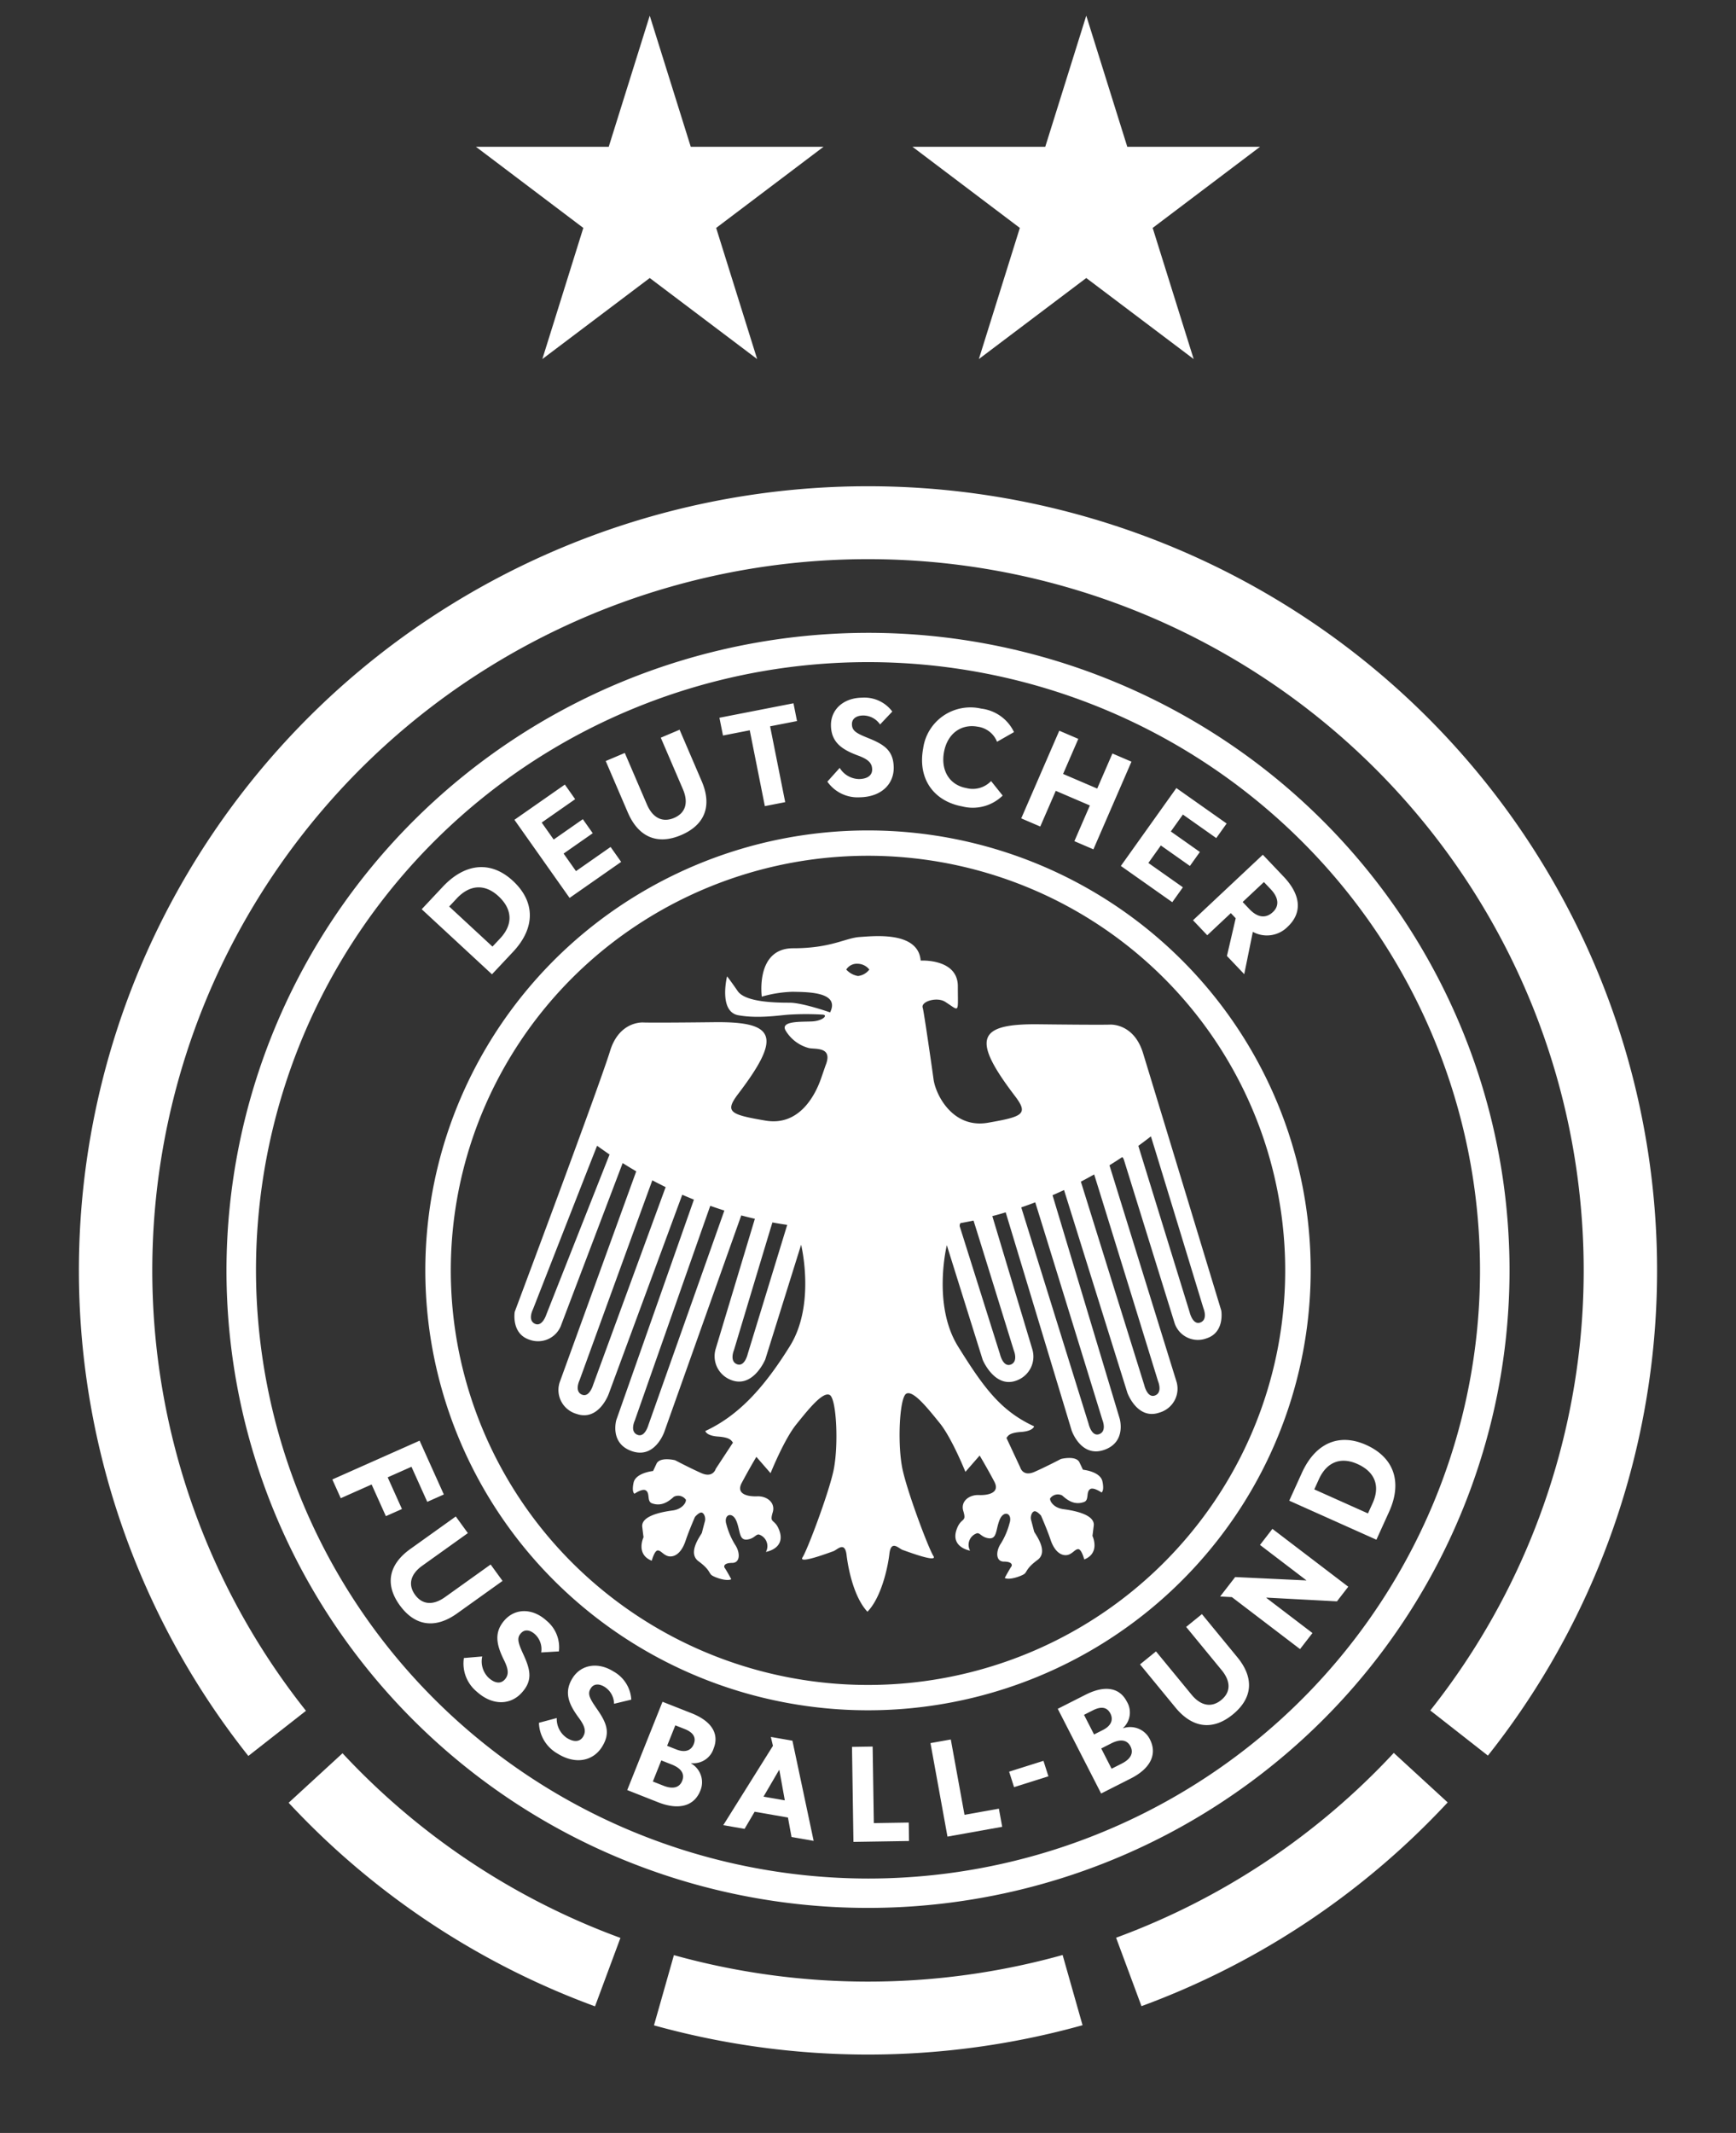 <svg xmlns="http://www.w3.org/2000/svg" fill="none" viewBox="0 0 193 237"><rect x="0" y="0" width="193" height="237" fill="#333333" stroke="none"/><g fill="#fff" clip-path="url(#frauen-logo-svg-a)"><path d="m154.954 194.772 5.991 5.5a87.852 87.852 0 0 1-34.04 22.638l-2.824-7.604a79.692 79.692 0 0 0 30.873-20.534Zm-36.817 22.454 2.215 7.801a88.894 88.894 0 0 1-47.646.016l2.216-7.801a80.626 80.626 0 0 0 43.215-.016Zm-49.161-1.899-2.825 7.604A87.852 87.852 0 0 1 32.09 200.31l5.99-5.5a79.695 79.695 0 0 0 30.896 20.517Z"/><path d="M159.012 190.054a78.741 78.741 0 0 0 16.597-40.413 78.561 78.561 0 0 0-7.532-43 79.208 79.208 0 0 0-29.363-32.471 79.967 79.967 0 0 0-42.239-12.04 79.97 79.97 0 0 0-42.23 12.066A79.214 79.214 0 0 0 24.9 106.685a78.56 78.56 0 0 0-7.505 43.004 78.741 78.741 0 0 0 16.622 40.403l-6.407 5.017a86.81 86.81 0 0 1-18.326-44.546 86.617 86.617 0 0 1 8.276-47.414 87.34 87.34 0 0 1 32.352-35.82 88.17 88.17 0 0 1 46.562-13.3 88.172 88.172 0 0 1 46.57 13.274 87.337 87.337 0 0 1 32.373 35.802 86.622 86.622 0 0 1 8.302 47.41 86.803 86.803 0 0 1-18.301 44.556l-6.407-5.017Z"/><path d="M28.459 141.154a67.255 67.255 0 0 1 11.465-37.546A67.943 67.943 0 0 1 70.46 78.716a68.473 68.473 0 0 1 39.313-3.846 68.186 68.186 0 0 1 34.839 18.495 67.445 67.445 0 0 1 18.622 34.602 67.157 67.157 0 0 1-3.872 39.046 67.68 67.68 0 0 1-25.061 30.329 68.374 68.374 0 0 1-37.802 11.389c-18.039-.021-35.332-7.148-48.087-19.816-12.756-12.669-19.931-29.845-19.953-47.761Zm-3.281 0a70.496 70.496 0 0 0 12.02 39.356 71.226 71.226 0 0 0 32.008 26.091 71.782 71.782 0 0 0 41.208 4.031 71.48 71.48 0 0 0 36.519-19.387 70.694 70.694 0 0 0 19.519-36.271 70.384 70.384 0 0 0-4.059-40.928 70.938 70.938 0 0 0-26.268-31.792A71.672 71.672 0 0 0 96.5 70.316c-18.91.02-37.038 7.49-50.41 20.77-13.37 13.281-20.891 31.287-20.912 50.068Z"/><path d="M145.715 141.154a48.643 48.643 0 0 1-8.294 27.157 49.144 49.144 0 0 1-22.087 18.004 49.535 49.535 0 0 1-28.435 2.781 49.319 49.319 0 0 1-25.2-13.377 48.783 48.783 0 0 1-13.468-25.028 48.575 48.575 0 0 1 2.8-28.243 48.953 48.953 0 0 1 18.127-21.937A49.454 49.454 0 0 1 96.5 92.273a49.508 49.508 0 0 1 18.834 3.72A49.237 49.237 0 0 1 131.3 106.59a48.878 48.878 0 0 1 10.669 15.858 48.6 48.6 0 0 1 3.746 18.706ZM96.5 95.087a46.606 46.606 0 0 0-25.768 7.764 46.14 46.14 0 0 0-17.083 20.674 45.776 45.776 0 0 0-2.64 26.616 45.965 45.965 0 0 0 12.694 23.587 46.481 46.481 0 0 0 23.748 12.608 46.684 46.684 0 0 0 26.798-2.621 46.321 46.321 0 0 0 20.816-16.967 45.795 45.795 0 0 0 4.286-43.223 46.05 46.05 0 0 0-10.054-14.945 46.394 46.394 0 0 0-15.048-9.986A46.653 46.653 0 0 0 96.5 95.087ZM57.038 105.763c2.5-2.664 2.484-5.577-.02-7.892-2.423-2.242-5.294-2.001-7.794.662l-2.342 2.495 7.813 7.23 2.343-2.495Zm-6.246-5.947c1.456-1.55 3.14-1.61 4.624-.237 1.551 1.436 1.655 3.128.189 4.69l-.855.91-4.812-4.453.854-.91Zm18.264-4.048-1.174-1.66-3.847 2.686-1.377-1.95 3.24-2.262-1.102-1.56-3.24 2.262-1.333-1.887 3.72-2.598-1.146-1.623-5.607 3.915 6.133 8.68 5.733-4.003Zm6.651-2.972c2.662-1.128 3.485-3.248 2.3-6.005l-2.453-5.71-2.092.886 2.46 5.725c.649 1.513.281 2.654-.986 3.191-1.266.537-2.365.017-3.015-1.496l-2.46-5.725-2.12.898 2.454 5.712c1.19 2.77 3.308 3.627 5.912 2.523Zm9.325-3.225 2.263-.442-1.679-8.426 2.992-.584-.393-1.975-8.232 1.607.394 1.975 2.976-.581 1.679 8.427Zm14.327-4.286c-.024-1.828-.977-2.52-2.72-3.229-1.399-.561-1.928-.83-1.923-1.598-.007-.584.468-.945 1.226-.957a2.273 2.273 0 0 1 1.9.998l1.359-1.436a3.852 3.852 0 0 0-1.49-1.202 3.88 3.88 0 0 0-1.888-.34c-2.073.033-3.464 1.331-3.441 3.083.024 1.905 1.272 2.684 2.89 3.303 1.196.426 1.681.833 1.691 1.586.008.63-.482 1.053-1.456 1.07a2.576 2.576 0 0 1-1.238-.344 2.554 2.554 0 0 1-.914-.897l-1.372 1.528c.399.572.94 1.032 1.57 1.337a4.11 4.11 0 0 0 2.026.403c2.43-.04 3.803-1.492 3.78-3.305Zm8.052 2.274c-1.841-.338-2.846-1.946-2.458-4.016.38-2.025 1.894-3.138 3.751-2.797.474.065.923.255 1.299.55.377.294.667.682.843 1.125l1.885-1.076a4.62 4.62 0 0 0-1.485-1.773 4.665 4.665 0 0 0-2.165-.836 5.337 5.337 0 0 0-4.203.794 5.28 5.28 0 0 0-1.505 1.575 5.225 5.225 0 0 0-.738 2.043c-.627 3.34 1.12 5.865 4.36 6.46a4.749 4.749 0 0 0 4.477-1.21l-1.288-1.611a2.826 2.826 0 0 1-2.773.772Zm12.033 5.906 2.116.907 4.23-9.741-2.117-.908-1.691 3.897-3.793-1.625 1.692-3.897-2.116-.907-4.23 9.741 2.116.907 1.723-3.967 3.793 1.626-1.723 3.967Zm10.883 6.78 1.181-1.655-3.837-2.704 1.387-1.944 3.23 2.277 1.109-1.555-3.23-2.277 1.342-1.881 3.709 2.615 1.154-1.618-5.59-3.94-6.171 8.654 5.716 4.028Zm3.89 3.673 2.621-2.459.541.57-.974 4.191 1.923 2.022.956-4.702a3.244 3.244 0 0 0 3.87-.565c1.665-1.561 1.47-3.556-.454-5.579l-2.305-2.424-7.761 7.281 1.583 1.665Zm6.299-5.91.754.793c.903.95.965 1.865.245 2.54-.776.728-1.693.637-2.607-.324l-.755-.793 2.363-2.216Zm-97.414 66.143 2.643-1.174 1.756 3.897 1.842-.819-2.693-5.978-9.703 4.311.937 2.082 3.431-1.525 1.585 3.52 1.787-.793-1.585-3.521Zm11.444 9.685-5.064 3.62c-1.338.957-2.535.851-3.337-.253-.802-1.105-.533-2.278.805-3.234l5.065-3.621-1.343-1.849-5.052 3.612c-2.451 1.752-2.827 3.981-1.178 6.253 1.685 2.32 3.939 2.651 6.377.908l5.052-3.612-1.325-1.824Zm4.933 7.755a2.245 2.245 0 0 1 .688 2.018l1.968-.117a3.809 3.809 0 0 0-.25-1.885 3.839 3.839 0 0 0-1.131-1.534c-1.522-1.386-3.418-1.391-4.605-.105-1.29 1.4-.924 2.814-.18 4.364.572 1.124.643 1.75.133 2.302-.426.463-1.07.437-1.786-.215a2.531 2.531 0 0 1-.703-2.364l-2.041.174a4.034 4.034 0 0 0 .215 2.037c.246.65.655 1.226 1.189 1.674 1.783 1.624 3.772 1.506 5 .174 1.239-1.343 1.025-2.493.253-4.194-.626-1.36-.825-1.914-.293-2.468.395-.429.987-.368 1.543.139Zm8.74 4.138c-1.743-1.099-3.61-.772-4.55.702-1.023 1.603-.411 2.931.595 4.326.762 1.006.943 1.609.539 2.243-.338.53-.977.616-1.796.1a2.549 2.549 0 0 1-1.11-2.204l-1.98.528c.02.694.217 1.371.574 1.967a4.077 4.077 0 0 0 1.466 1.44c2.042 1.287 3.98.823 4.952-.703.981-1.538.567-2.633-.494-4.172-.857-1.229-1.15-1.74-.725-2.378.313-.491.906-.535 1.543-.133a2.254 2.254 0 0 1 1.034 1.867l1.916-.46a3.815 3.815 0 0 0-.58-1.811 3.847 3.847 0 0 0-1.384-1.312Zm8.658 4.629-3.222-1.27-3.923 9.812 3.436 1.356c2.391.942 4.035.356 4.688-1.28a2.403 2.403 0 0 0 .067-1.71 2.428 2.428 0 0 0-1.09-1.327l.011-.028a2.372 2.372 0 0 0 1.54-.375c.455-.298.792-.743.954-1.259.626-1.565-.142-3.004-2.461-3.919Zm-1.032 7.513c-.301.754-1.016.966-2.09.542l-1.173-.463.938-2.346 1.16.457c1.073.423 1.467 1.056 1.165 1.81Zm1.28-4.072c-.29.726-.981.962-1.927.59l-1.03-.407.91-2.275 1.03.406c.974.384 1.313.946 1.017 1.686Zm8.575-.803.232.988-5.521 8.815 2.367.412 1.12-1.904 3.703.644.398 2.166 2.459.427-2.36-11.131-2.398-.417Zm-.816 6.634 1.73-2.963.03.005.608 3.369-2.368-.411Zm12.264 2.94-.132-8.506-2.295.036.162 10.557 6.178-.098-.032-2.05-3.881.061Zm10.081-.921-1.523-8.371-2.26.404 1.89 10.389 6.083-1.088-.368-2.017-3.822.683Zm4.961-4.795 3.818-1.203.55 1.721-3.819 1.203-.549-1.721Zm12.682-4.827-.014-.027a2.334 2.334 0 0 0 .412-2.94c-.769-1.5-2.363-1.879-4.586-.753l-3.088 1.564 4.823 9.411 3.294-1.668c2.291-1.161 2.933-2.775 2.13-4.343a2.435 2.435 0 0 0-1.249-1.181 2.45 2.45 0 0 0-1.722-.063Zm-3.239.695-1.118-2.182.988-.5c.933-.473 1.581-.355 1.945.355.356.695.079 1.368-.827 1.827l-.988.5Zm3.075 3.236-1.125.57-1.153-2.251 1.111-.563c1.03-.521 1.768-.397 2.138.326.37.723.058 1.397-.971 1.918Zm8.917-16.609-1.754 1.423 3.947 4.803c1.044 1.268 1.01 2.462-.052 3.323-1.062.862-2.257.665-3.299-.603l-3.948-4.802-1.777 1.442 3.937 4.79c1.911 2.324 4.175 2.563 6.358.791 2.23-1.81 2.426-4.064.525-6.376l-3.937-4.791Zm6.456-7.687 5.157 3.931-.009.012-7.908-.374-1.671 2.16 1.306.069 7.578 5.776 1.379-1.784-5.133-3.913.019-.024 7.837.416 1.258-1.626-8.433-6.428-1.38 1.785Zm11.796-11.114c-3.006-1.345-5.636-.205-7.138 3.101l-1.407 3.096 9.691 4.337 1.407-3.097c1.502-3.306.55-6.048-2.553-7.437Zm.722 6.483-.514 1.13-5.968-2.671.513-1.13c.874-1.925 2.444-2.515 4.284-1.691 1.924.86 2.565 2.423 1.685 4.362Z"/><path d="M135.774 145.617s-7.484-24.649-8.696-28.601c-1.039-3.384-3.704-3.168-3.704-3.168s-.878.044-7.928-.038c-6.8-.07-7.454 1.614-2.619 7.959 1.534 2.014.937 2.301-2.996 2.983-3.935.677-5.813-3.14-6.042-4.818-.229-1.684-1.098-7.656-1.202-7.948-.253-.715 1.587-1.25 2.483-.677 1.649 1.045 1.418 1.381 1.418-1.721 0-3.107-4.132-2.853-4.132-2.853-.27-3.286-5.208-2.723-6.792-2.62-1.583.108-3.172 1.25-7.39 1.25-4.217 0-3.481 5.376-3.481 5.376a13.668 13.668 0 0 1 3.45-.541c1.475.038 5.298-.038 4.143 2.29 0 0-3.061-1.077-4.503-1.077-1.442 0-4.9-.033-5.764-1.284-.864-1.25-1.188-1.645-1.188-1.645s-.973 3.93 1.262 4.325c2.234.396 4.54 0 5.62-.07a31.004 31.004 0 0 1 3.782 0c.575.07-.038.677-1.155.752-1.115.071-3.674-.108-2.987 1.034a4.284 4.284 0 0 0 2.589 1.933c.722.146 2.703-.178 1.837 1.933l-.486 1.408c-.556 1.608-2.286 5.397-6.221 4.71-3.936-.672-4.527-.958-3.001-2.967 4.838-6.351 4.189-8.034-2.616-7.964-7.048.081-7.926.033-7.926.033s-2.665-.217-3.704 3.167c-1.215 3.952-10.599 28.98-10.599 28.98s-.42 2.42 1.627 3.097a2.758 2.758 0 0 0 2.148-.093 2.721 2.721 0 0 0 1.414-1.607l6.808-17.92c.507.314 1.006.623 1.51.915l-8.503 23.42a2.747 2.747 0 0 0 .885 3.023c.292.236.629.41.99.512 2.453.845 3.557-2.192 3.557-2.192l8.187-22.159c.436.184.872.368 1.297.541l-8.623 24.476s-.793 2.626 1.755 3.481c2.543.861 3.573-2.144 3.573-2.144l8.558-24.059c.51.136 1.014.26 1.507.374l-.008.049-4.35 14.433c-.199.683-.132 1.416.188 2.052.32.636.87 1.129 1.54 1.38 2.453.953 3.794-2.29 3.794-2.29l3.984-12.739s1.636 6.632-1.248 11.261c-2.88 4.629-5.704 7.72-9.402 9.436 0 0 .098.531 1.441.618 1.344.103 1.44.438 1.633.671l-1.914 2.912s-.291 1.05-1.589.482c-1.297-.574-2.927-1.435-2.927-1.435s-1.684-.422-2.069.385l-.383.812s-1.919.189-2.164 1.283c-.237 1.099.1 1.24.1 1.24s.87-.607 1.246-.374c.512.303.098 1.223.695 1.44 1.074.384 1.859-.211 2.431-.725a1.04 1.04 0 0 1 1.341.33c.049.287-.384 1.045-1.488 1.191-1.104.147-3.505.569-3.366 1.814.125 1.05.142 1.142.147 1.148-.013.021-.9 1.911.913 2.62 0 0 .292-1.143.673-1.143.385 0 .717.667 1.393.667.673 0 1.297-.575 1.684-1.717.38-1.147 1.052-2.674 1.052-2.674s.48-.569.77-.477c.288.098.435.623.337.953a74.02 74.02 0 0 0-.338 1.294c-.046.184-1.676 2.193-.381 3.151 1.294.947 1.153 1.332 1.485 1.565.338.243 1.681.714 2.164.433 0 0-.575-1.051-.722-1.24-.145-.19-.096-.569.815-.569.915 0 .915-1.147.34-2.008a8.158 8.158 0 0 1-.965-2.241c-.373-1.126.646-1.532 1.11-.385.444 1.11.261 2.187 1.248 2.03.733-.113.907-.595 1.245-.552a1.36 1.36 0 0 1 .942 1.366 1.348 1.348 0 0 1-.162.567s2.246-.363 1.482-2.404c-.507-1.353-1.128-.676-.722-2.003.313-1.045-.624-1.813-1.73-1.77-1.036.043-2.382-.233-1.726-1.478a72.007 72.007 0 0 1 1.633-2.907l1.58 1.813s1.494-3.719 2.838-5.392c1.343-1.668 2.978-3.725 3.744-3.292.769.428 1.006 5.82.385 8.538-.624 2.718-2.884 8.683-3.41 9.496-.528.806 2.976-.525 3.41-.672.43-.141 1.297-1.191 1.485.434.197 1.618.834 4.704 2.32 6.285l.035-.038c1.49-1.575 2.213-4.77 2.404-6.394.19-1.618 1.054-.568 1.491-.428.427.141 3.935 1.479 3.403.667-.526-.807-2.782-6.773-3.403-9.491-.627-2.718-.388-8.115.384-8.543.766-.428 2.395 1.63 3.742 3.292 1.343 1.672 2.834 5.392 2.834 5.392l1.584-1.814s.943 1.586 1.635 2.913c.651 1.24-.692 1.521-1.728 1.478-1.109-.043-2.047.725-1.728 1.765.401 1.326-.218.655-.722 2.008-.763 2.041 1.477 2.404 1.477 2.404a1.34 1.34 0 0 1-.068-1.148 1.341 1.341 0 0 1 .847-.784c.338-.044.513.438 1.249.552.986.151.806-.926 1.251-2.03.46-1.148 1.48-.748 1.103.384a8.194 8.194 0 0 1-.962 2.241c-.575.856-.575 2.003.338 2.003s.962.379.818.569c-.147.195-.722 1.245-.722 1.245.479.287 1.823-.195 2.164-.433.335-.238.19-.617 1.488-1.57 1.294-.958-.341-2.961-.385-3.151-.051-.195-.245-.953-.338-1.288-.095-.336.047-.856.338-.953.287-.098.766.471.766.471s.674 1.532 1.058 2.674c.381 1.148 1.011 1.722 1.679 1.722.675 0 1.008-.672 1.395-.672.384 0 .673 1.148.673 1.148 1.812-.715.924-2.599.913-2.62.003-.006.019-.103.144-1.148.139-1.245-2.259-1.673-3.362-1.819-1.107-.141-1.535-.904-1.491-1.186a1.047 1.047 0 0 1 1.346-.335c.572.514 1.349 1.11 2.425.725.603-.211.186-1.131.698-1.44.379-.227 1.248.379 1.248.379s.333-.146.099-1.24c-.24-1.099-2.164-1.288-2.164-1.288l-.385-.812c-.387-.807-2.063-.379-2.063-.379s-1.638.86-2.935 1.429c-1.292.574-1.581-.476-1.581-.476l-1.537-3.292c.188-.238.286-.574 1.63-.666 1.344-.097 1.444-.623 1.444-.623-3.701-1.716-5.573-4.244-8.454-8.873-2.883-4.623-1.251-11.255-1.251-11.255l3.988 12.739s1.346 3.243 3.796 2.284a2.837 2.837 0 0 0 1.54-1.38c.32-.636.387-1.369.188-2.052l-4.445-14.791a.116.116 0 0 1-.008-.032c.487-.124.983-.265 1.485-.417l7.34 24.259s1.03 3.005 3.578 2.144c2.543-.855 1.753-3.486 1.753-3.486l-7.464-24.823c.426-.179.851-.373 1.278-.574a.102.102 0 0 1 .009.022l7.037 22.516s1.101 3.043 3.554 2.193a2.79 2.79 0 0 0 1.698-1.367 2.76 2.76 0 0 0 .312-1.063 2.756 2.756 0 0 0-.135-1.1l-7.422-23.945s-.002 0-.002-.006c.474-.297.951-.595 1.425-.915a.766.766 0 0 1 .183.309l5.633 18.142a2.72 2.72 0 0 0 1.418 1.604 2.742 2.742 0 0 0 2.147.085c2.044-.666 1.624-3.086 1.624-3.086Zm-75.024.416s-.447 1.451-1.29 1.051c-.833-.401-.21-1.597-.21-1.597s6.484-16.566 7.133-18.18c.46.336.927.661 1.385.975l-7.018 17.751Zm5.192 7.84s-.415 1.461-1.26 1.083c-.847-.374-.253-1.586-.253-1.586s6.971-19.171 8.092-22.219c.498.26.994.514 1.482.753l-8.061 21.969Zm6.148 4.45s-.395 1.467-1.243 1.094c-.85-.363-.272-1.581-.272-1.581s7.097-20.205 8.389-23.853a55.45 55.45 0 0 0 1.567.525l-8.44 23.815Zm11.04-7.888s-.326 1.478-1.196 1.148c-.864-.336-.335-1.57-.335-1.57s3.38-11.25 4.273-14.184c.567.108 1.115.194 1.647.27l-4.389 14.336Zm12.251-41.989a2.271 2.271 0 0 1-1.297-.715 1.381 1.381 0 0 1 1.265-.644c.25.002.498.062.723.174.225.111.42.272.574.47a1.824 1.824 0 0 1-1.264.715Zm17.328 41.599s.526 1.24-.335 1.576c-.866.324-1.199-1.148-1.199-1.148l-4.448-14.119a.471.471 0 0 1 .054-.45c.469-.081.952-.178 1.451-.281.283.861 4.477 14.422 4.477 14.422Zm9.85 7.726s.526 1.24-.341 1.575c-.866.336-1.196-1.148-1.196-1.148l-7.484-24.042a39.016 39.016 0 0 0 1.554-.563c.814 2.582 7.467 24.178 7.467 24.178Zm6.189-4.293s.529 1.239-.332 1.575c-.864.336-1.202-1.148-1.202-1.148l-7.048-22.608c.491-.254.981-.525 1.477-.801.488 1.521 7.105 22.982 7.105 22.982Zm4.707-6.535c-.859.336-1.199-1.148-1.199-1.148l-5.702-18.477c.464-.336.93-.688 1.396-1.05.002.011.008.016.008.021.155.444 5.835 19.079 5.835 19.079s.529 1.24-.338 1.575ZM67.676 16.312h-14.76l11.934 9.013-4.555 14.571 11.94-9.005 11.94 9.005-4.556-14.57 11.934-9.014H76.796l-4.561-14.57-4.56 14.57Zm48.53 0h-14.759l11.934 9.013-4.556 14.571 11.941-9.005 11.941 9.005-4.558-14.57 11.934-9.014h-14.756l-4.561-14.57-4.56 14.57Z"/></g><defs><clipPath id="frauen-logo-svg-a"><path fill="#fff" d="M0 0h193v237H0z"/></clipPath></defs></svg>